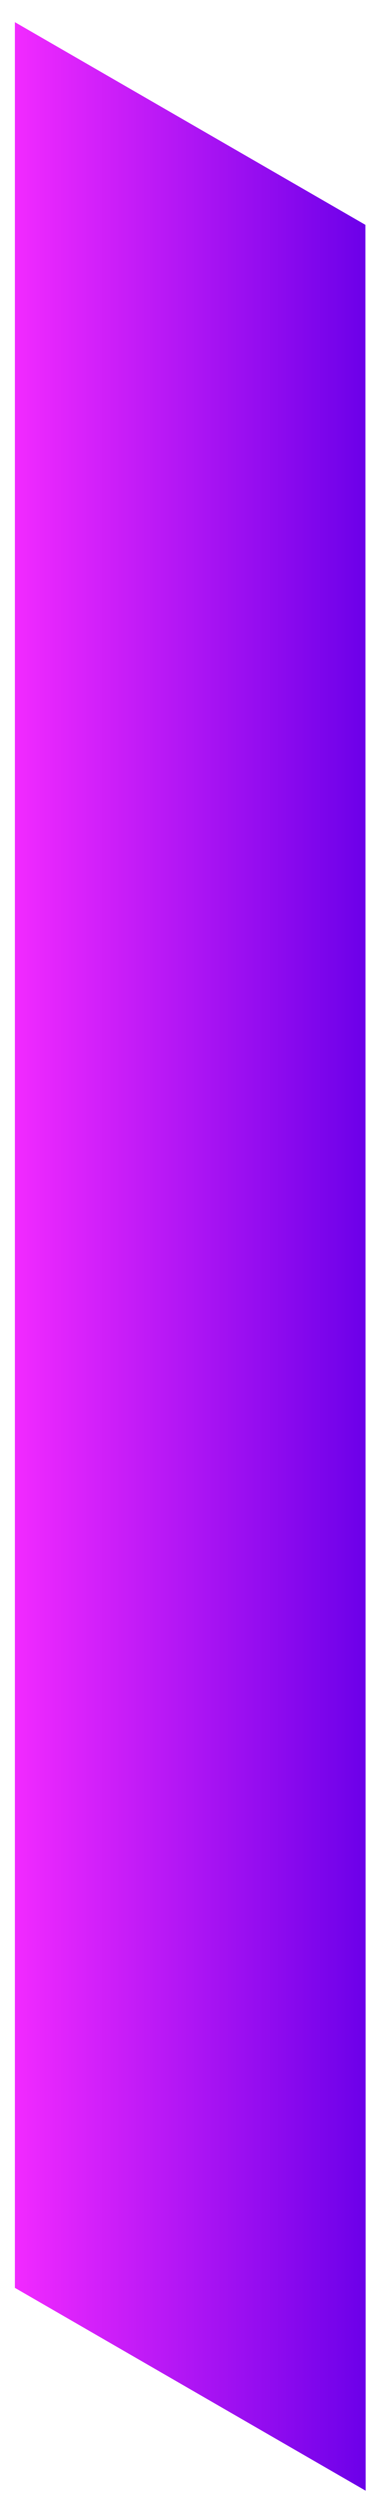 <svg width="16" height="105" viewBox="0 0 16 105" fill="none" xmlns="http://www.w3.org/2000/svg">
<path d="M0.627 0.931V96.088L15.396 104.609L15.386 9.444L0.627 0.931Z" fill="url(#paint0_linear_431_11224)"/>
<defs>
<linearGradient id="paint0_linear_431_11224" x1="0.629" y1="52.767" x2="15.392" y2="52.767" gradientUnits="userSpaceOnUse">
<stop stop-color="#F22AFF"/>
<stop offset="1" stop-color="#6C00E9"/>
</linearGradient>
</defs>
</svg>

